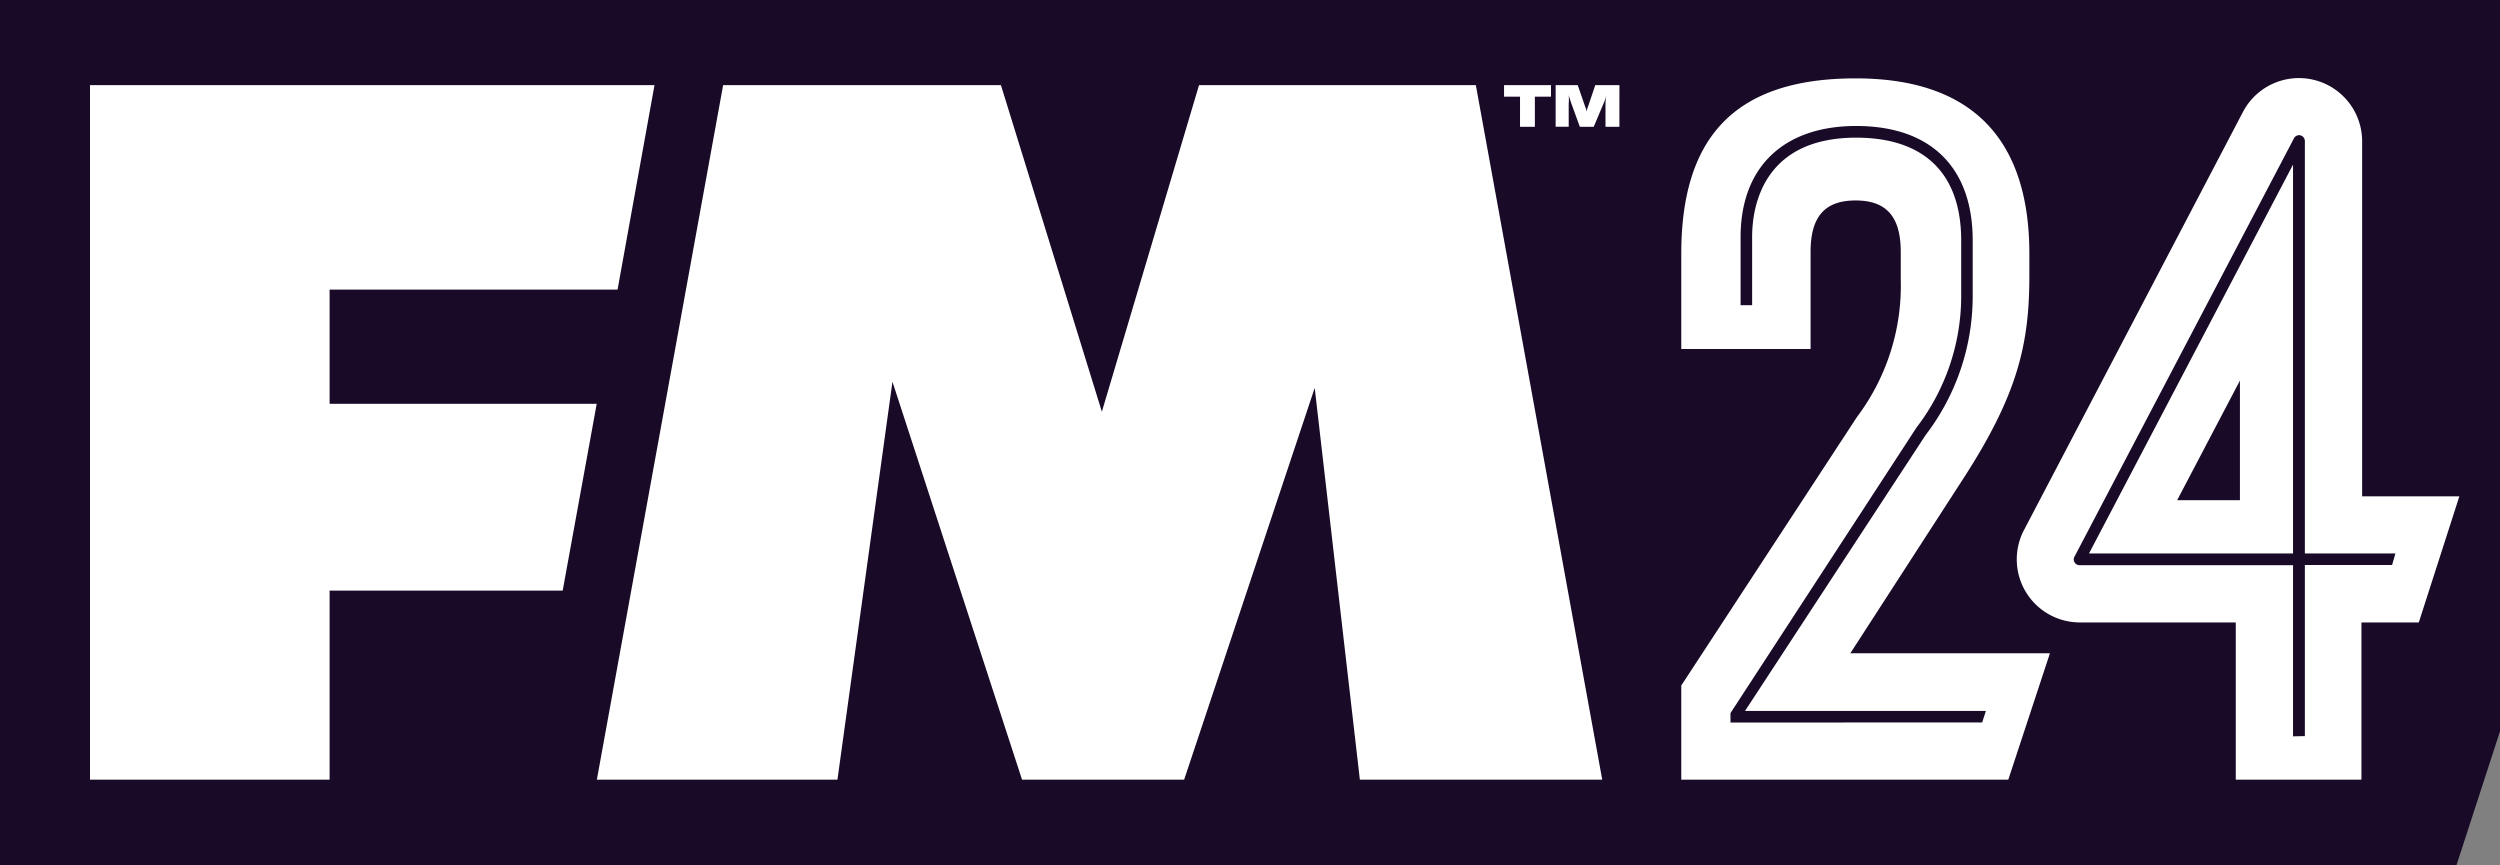 <svg xmlns="http://www.w3.org/2000/svg" width="86.696" height="30" viewBox="0 0 86.696 30">
  <rect x="0" y="0" width="86.696" height="30" fill="#808080" stroke="none"/>
  <g id="FM24_STAMP_FILLED-Dark" data-name="FM24 STAMP FILLED-Dark" transform="translate(-38.42 -52.87)">
    <path id="Path_26676" data-name="Path 26676" d="M38.42,52.87v30h85.188l1.508-4.639V52.87Z" fill="#190a28"/>
    <path id="Path_26677" data-name="Path 26677" d="M93.937,59h1.628v.4h-.559v1.045h-.515V59.4h-.554ZM61.292,76.529H53.209v6.556H44.9V59H64.476l-1.281,7.091H53.209v3.96h9.263Zm27.645,6.556L87.371,69.5,82.843,83.085H77.222l-4.494-13.8-1.908,13.8H62.477L66.856,59H76.49l3.5,11.325L83.359,59h9.6l4.383,24.085Zm9-22.64h-.482v-.79a1.74,1.74,0,0,1,.029-.3h0a1.5,1.5,0,0,1-.1.289l-.337.8h-.482l-.294-.809c-.039-.111-.072-.222-.092-.289h0a1.613,1.613,0,0,1,0,.3v.795h-.453V59h.766l.255.737a.8.8,0,0,1,.053.178h0a.915.915,0,0,1,.053-.183L97.1,59h.838Z" transform="translate(-3.359 -3.177)" fill="#fff"/>
    <path id="Path_26678" data-name="Path 26678" d="M170.8,82.836H159.46V79.57l6.089-9.306a7.58,7.58,0,0,0,1.522-4.788v-.944c0-1.257-.53-1.782-1.566-1.782s-1.561.525-1.561,1.782V67.9H159.46V64.6c0-3.955,1.768-6.084,6.045-6.084,4.061,0,6.026,2.129,6.026,6.084v.751c0,2.351-.385,4.094-2.274,7.018l-3.935,6.084h6.922Z" transform="translate(-62.736 -2.928)" fill="#fff"/>
    <path id="Path_26679" data-name="Path 26679" d="M171.728,82.624l.13-.4h-8.353l6.262-9.566a7.92,7.92,0,0,0,1.633-4.769v-1.98c0-2.524-1.445-3.969-4.041-3.969-2.5,0-4.008,1.407-4.008,3.854v2.36h.4v-2.36c0-1.286.539-3.449,3.608-3.449,2.38,0,3.642,1.262,3.642,3.565v1.98A7.507,7.507,0,0,1,169.45,72.4L163,82.3v.328Z" transform="translate(-64.57 -4.701)" fill="#190a28"/>
    <path id="Path_26680" data-name="Path 26680" d="M191.2,82.816V77.363h-5.419a2.187,2.187,0,0,1-1.927-3.2l7.6-14.513a2.192,2.192,0,0,1,4.128,1.012V72.989h3.372l-1.407,4.374h-1.989v5.453Zm-2.033-9.692h2.177V68.976Z" transform="translate(-75.247 -2.908)" fill="#fff"/>
    <path id="Path_26681" data-name="Path 26681" d="M195.318,83.442V77.507h-7.408a.2.2,0,0,1-.169-.1.193.193,0,0,1,0-.2L195.352,62.7a.2.2,0,0,1,.222-.1.207.207,0,0,1,.154.2V77.1h3.141l-.116.4h-3.025v5.934ZM188.242,77.1h7.076V63.615Z" transform="translate(-77.379 -5.037)" fill="#190a28"/>
  </g>
</svg>
